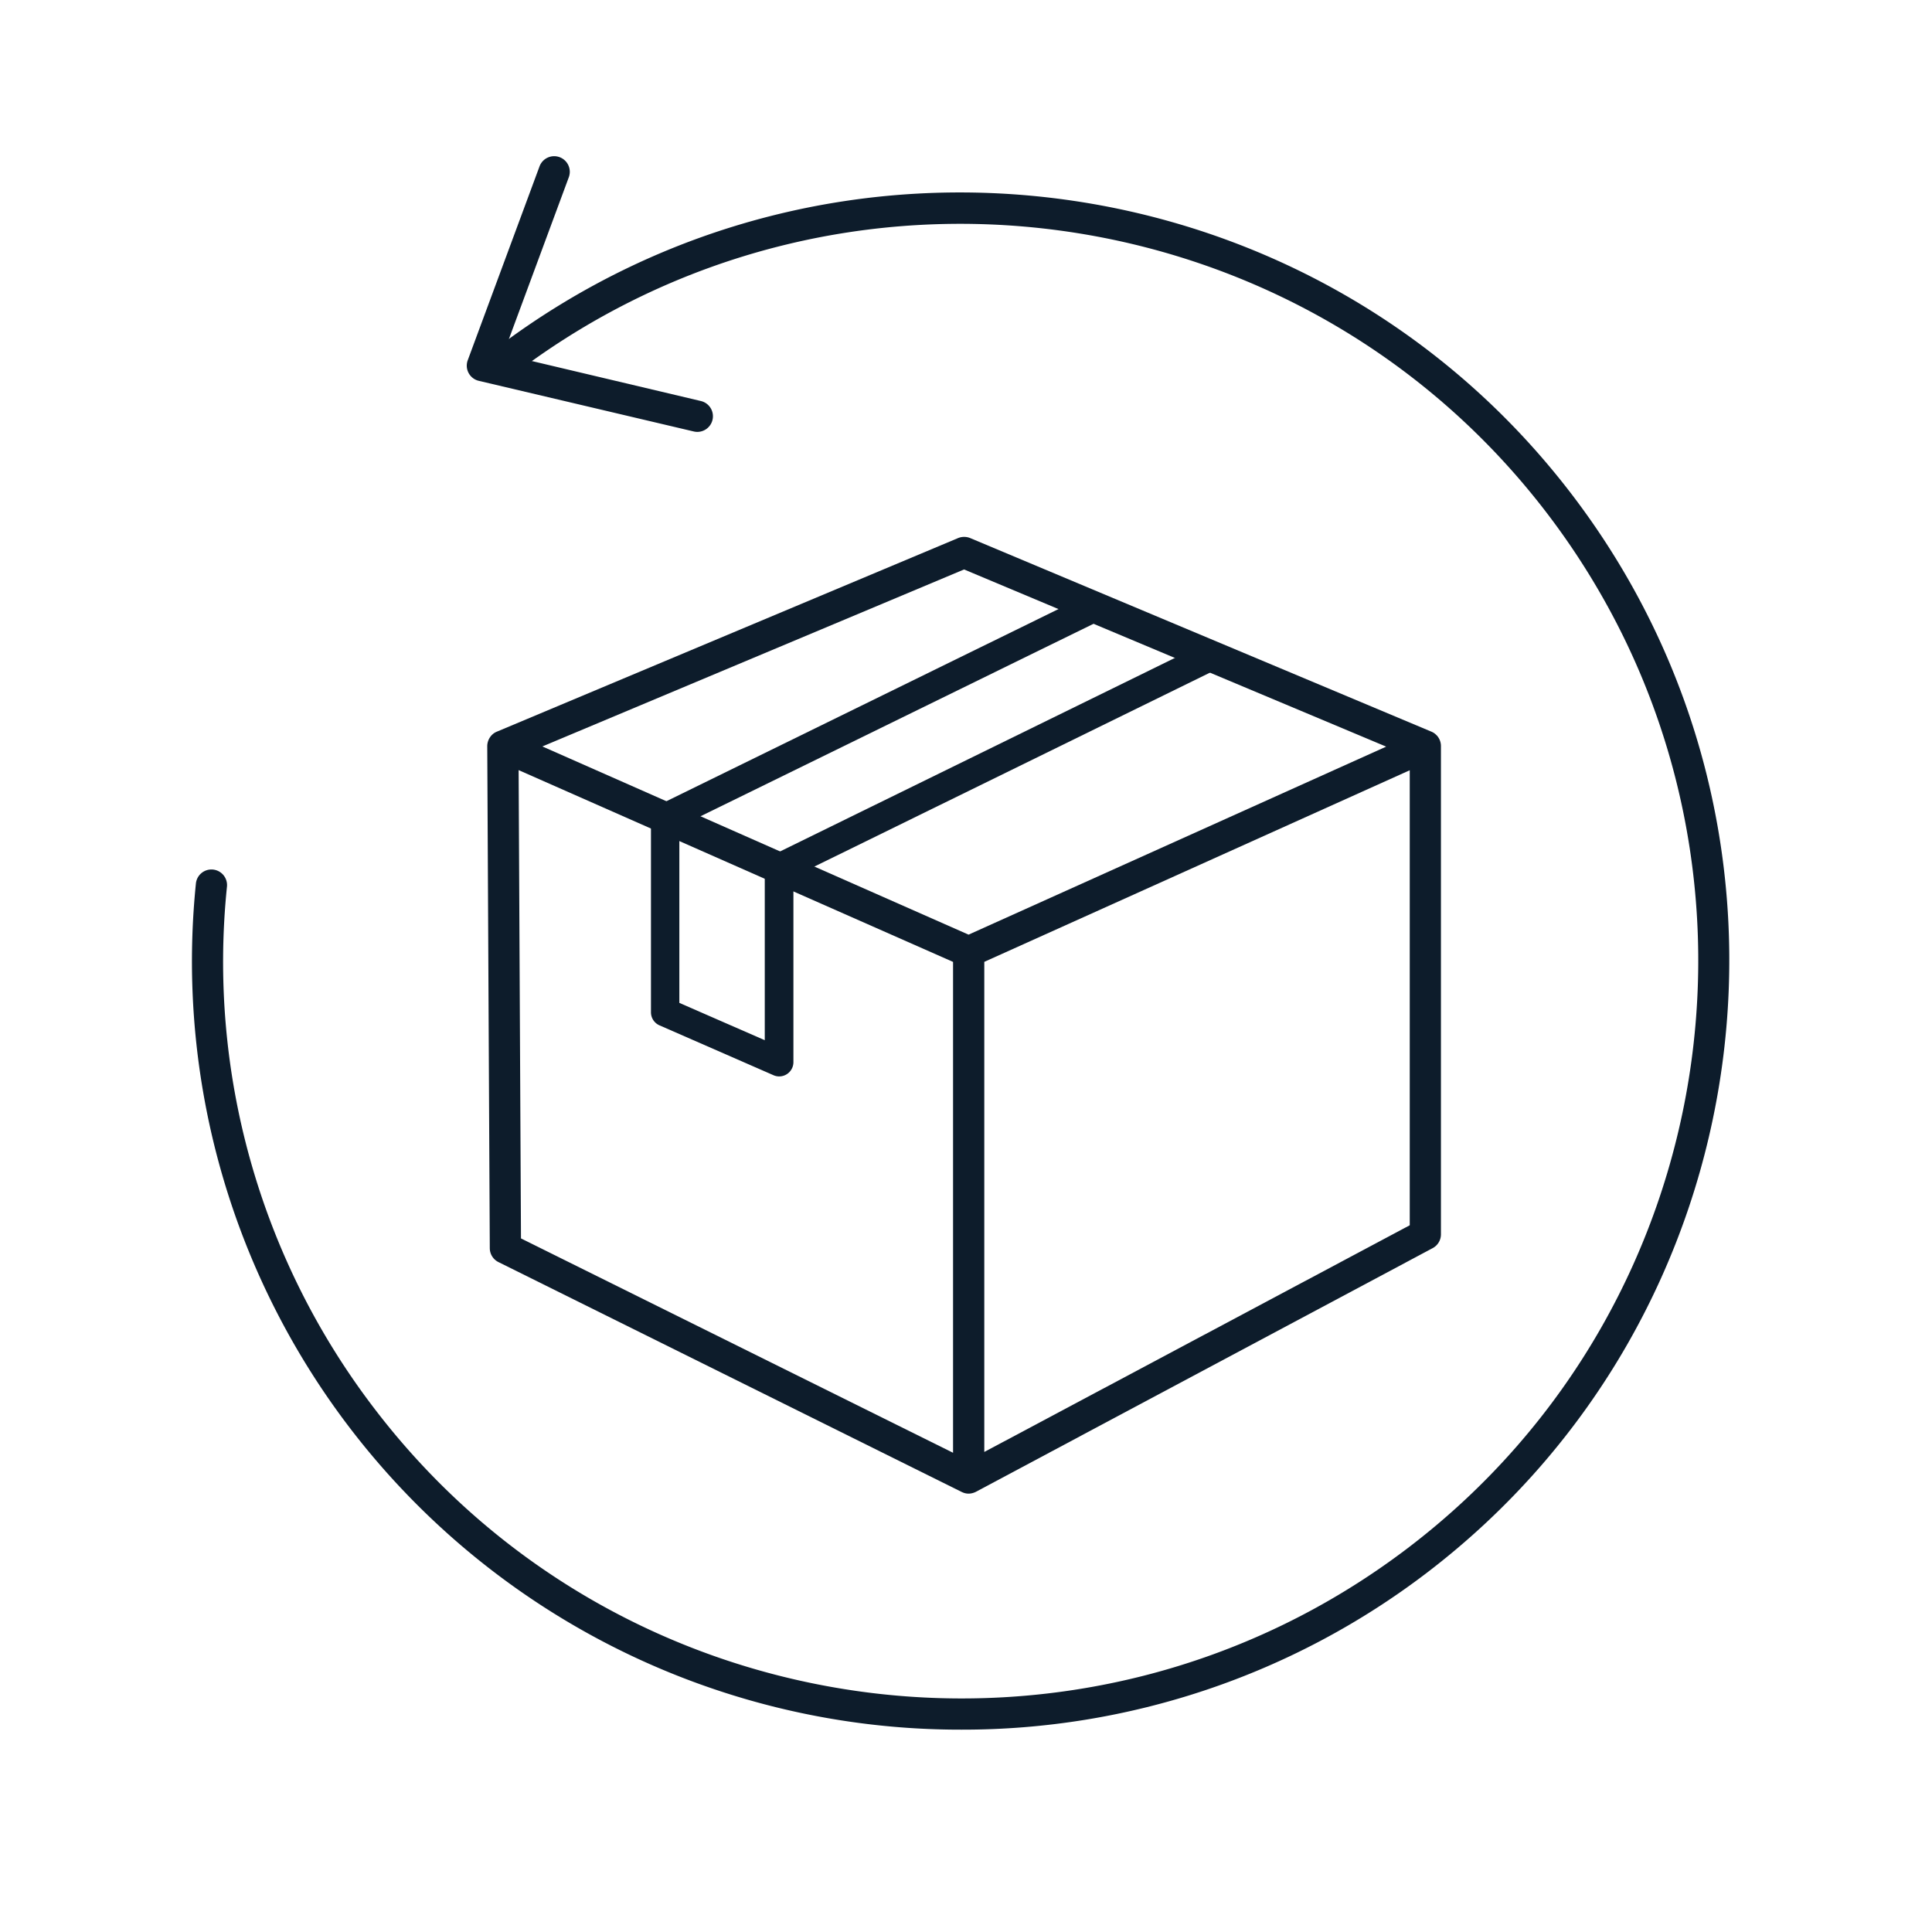 <svg xmlns="http://www.w3.org/2000/svg" id="Laag_1" data-name="Laag 1" viewBox="0 0 426.13 426.13"><defs><style>.cls-1{fill:#0d1c2b}</style></defs><path d="M213.66 329.44a3.26 3.26 0 0 1-1.39-.3l-.16-.07-102.17-50.7a3.44 3.44 0 0 1-1.91-3.06l-.56-110.74a3.54 3.54 0 0 1 1.31-2.72 3.34 3.34 0 0 1 .88-.5l101.66-42.67a3.53 3.53 0 0 1 2.67 0l101.66 42.67a3.33 3.33 0 0 1 .84.48 5.11 5.11 0 0 1 .48.45 3.47 3.47 0 0 1 .85 2.24v107.77a3.45 3.45 0 0 1-1.82 3L215.32 329a2.37 2.37 0 0 1-.36.17 3.52 3.52 0 0 1-.49.16 3.15 3.15 0 0 1-.81.11Zm-98.75-56.29 95.3 47.28V212.16l-95.82-42.3Zm102.19-61v108.1l93.84-50V169.89Zm-97.47-47.51 94 41.51 92.11-41.47-93.1-39.08Z" class="cls-1"/><path d="M171.88 237.42a3.09 3.09 0 0 1-1.26-.26l-25.15-11a3.14 3.14 0 0 1-1.89-2.89v-42.9a3.15 3.15 0 0 1 1.76-2.84l94.72-46.42a3.16 3.16 0 0 1 2.78 5.67l-93 45.55v38.87l18.84 8.23v-38a3.18 3.18 0 0 1 1.76-2.84l94.71-46.42a3.16 3.16 0 0 1 2.79 5.67L175 193.4v40.86a3.15 3.15 0 0 1-3.16 3.16Z" class="cls-1"/><path d="M212.1 381.5A169.46 169.46 0 0 1 43.21 194.87a3.44 3.44 0 0 1 6.85.7A162.09 162.09 0 0 0 82.44 310.5c54.32 71.39 156.57 85.27 228 31s85.28-156.58 31-228-156.58-85.28-228-31a3.45 3.45 0 1 1-4.21-5.5c74.41-56.61 181-42.14 237.63 32.28S389 290.33 314.58 347a168.73 168.73 0 0 1-102.48 34.5Z" class="cls-1"/><path d="M153.78 95.26a3.56 3.56 0 0 1-.79-.1L105.61 84a3.44 3.44 0 0 1-2.44-4.55L119 36.7a3.44 3.44 0 0 1 6.46 2.39L111 78.14l43.58 10.31a3.45 3.45 0 0 1-.79 6.81Z" class="cls-1"/></svg>